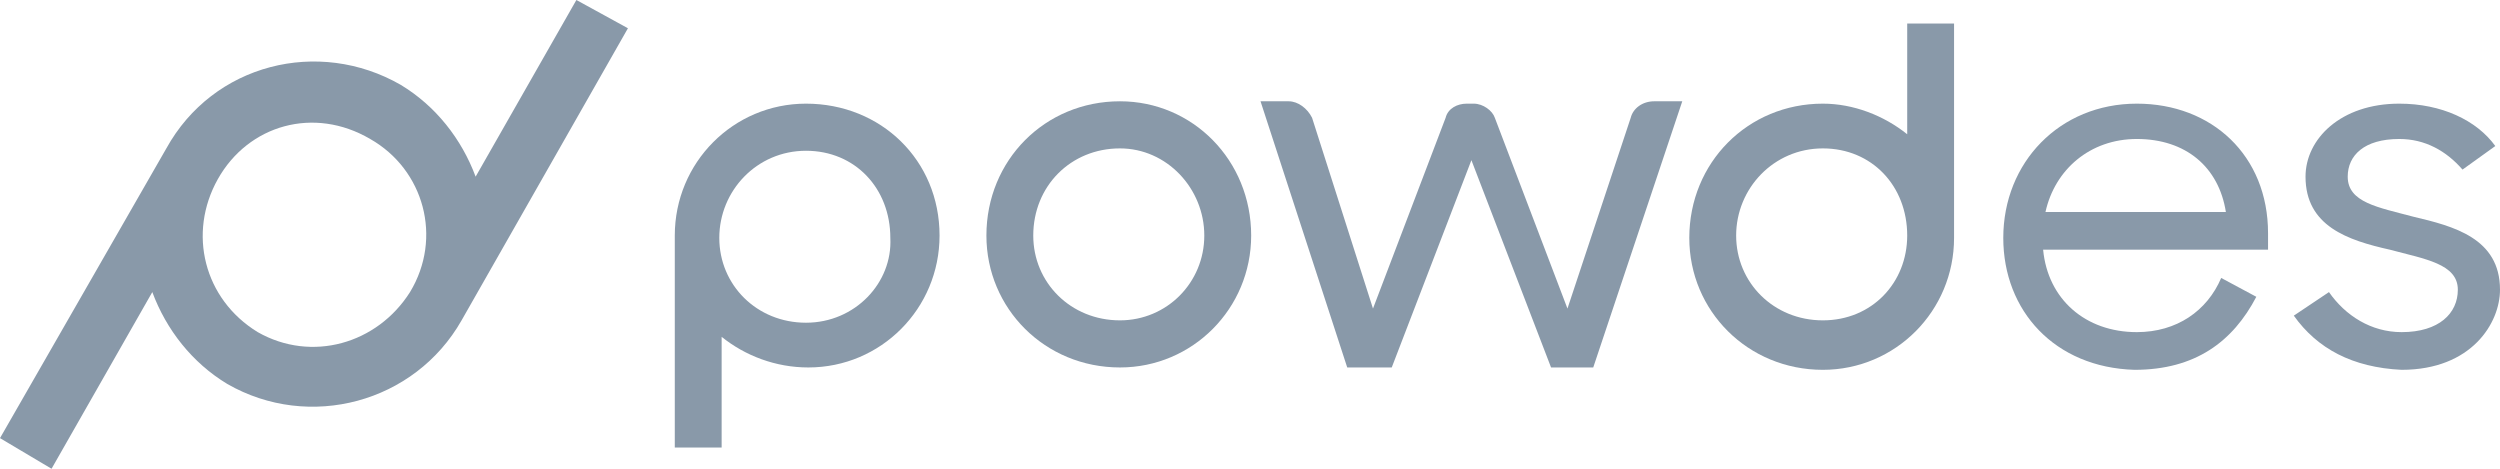 <svg width="128" height="24" viewBox="0 0 128 24" fill="none" xmlns="http://www.w3.org/2000/svg">
<path d="M50.504 12.06C50.504 8.201 53.503 5.186 57.342 5.186C61.061 5.186 64.06 8.201 64.06 12.06C64.06 15.799 61.061 18.814 57.342 18.814C53.503 18.814 50.504 15.799 50.504 12.06ZM61.66 12.06C61.66 9.648 59.741 7.598 57.342 7.598C54.822 7.598 52.903 9.528 52.903 12.06C52.903 14.472 54.822 16.402 57.342 16.402C59.741 16.402 61.66 14.472 61.66 12.06Z" fill="#8999A9"/>
<path d="M102.568 12.181C102.568 8.322 105.447 5.307 109.406 5.307C113.245 5.307 116.124 7.96 116.124 11.94V12.784H104.608C104.848 15.317 106.767 17.005 109.406 17.005C111.446 17.005 113.005 15.92 113.725 14.231L115.524 15.196C114.325 17.487 112.405 18.935 109.286 18.935C105.208 18.814 102.568 15.92 102.568 12.181ZM104.728 10.854H113.965C113.605 8.563 111.925 7.116 109.406 7.116C107.007 7.116 105.208 8.683 104.728 10.854Z" fill="#8999A9"/>
<path d="M117.443 16.161L119.243 14.955C120.083 16.161 121.402 17.005 122.962 17.005C124.881 17.005 125.841 16.04 125.841 14.834C125.841 13.508 124.161 13.266 122.362 12.784C120.203 12.302 118.043 11.578 118.043 9.045C118.043 7.116 119.843 5.307 122.842 5.307C125.001 5.307 126.8 6.151 127.76 7.477L126.081 8.683C125.241 7.719 124.161 7.116 122.842 7.116C121.042 7.116 120.203 7.96 120.203 9.045C120.203 10.372 121.762 10.613 123.561 11.095C125.601 11.578 128 12.181 128 14.834C128 16.523 126.561 18.935 122.962 18.935C120.442 18.814 118.643 17.849 117.443 16.161Z" fill="#8999A9"/>
<path d="M29.511 0L24.352 9.045C23.633 7.116 22.313 5.427 20.514 4.342C16.315 1.93 10.917 3.256 8.517 7.598L0 22.432L2.639 24L7.798 14.955C8.517 16.884 9.837 18.573 11.636 19.658C15.835 22.07 21.233 20.623 23.633 16.402L32.15 1.447L29.511 0ZM13.196 17.005C10.437 15.317 9.597 11.94 11.156 9.166C12.716 6.392 16.075 5.427 18.954 7.116C21.713 8.683 22.673 12.181 20.993 14.955C19.314 17.608 15.955 18.573 13.196 17.005Z" fill="#8999A9"/>
<path d="M41.267 5.307C37.548 5.307 34.549 8.322 34.549 12.06V22.915H36.948V17.246C38.148 18.211 39.707 18.814 41.387 18.814C45.105 18.814 48.105 15.799 48.105 12.06C48.105 8.201 45.105 5.307 41.267 5.307ZM41.267 16.523C38.748 16.523 36.828 14.593 36.828 12.181C36.828 9.769 38.748 7.719 41.267 7.719C43.786 7.719 45.585 9.648 45.585 12.181C45.705 14.472 43.786 16.523 41.267 16.523Z" fill="#8999A9"/>
<path d="M100.048 1.206H97.649V6.874C96.449 5.91 94.889 5.307 93.33 5.307C89.491 5.307 86.492 8.322 86.492 12.181C86.492 15.92 89.491 18.935 93.33 18.935C97.049 18.935 100.048 15.92 100.048 12.181V1.206ZM93.33 16.402C90.811 16.402 88.891 14.472 88.891 12.06C88.891 9.648 90.811 7.598 93.33 7.598C95.849 7.598 97.649 9.528 97.649 12.06C97.649 14.472 95.849 16.402 93.33 16.402Z" fill="#8999A9"/>
<path d="M64.539 5.186H65.979C66.459 5.186 66.938 5.548 67.178 6.03L70.297 15.799L74.016 6.03C74.136 5.548 74.616 5.307 75.096 5.307H75.456C75.936 5.307 76.415 5.668 76.535 6.03L80.254 15.799L83.493 6.03C83.613 5.548 84.093 5.186 84.693 5.186H86.132L81.574 18.814H79.414L75.336 8.201L71.257 18.814H68.978L64.539 5.186Z" fill="#8999A9"/>
</svg>
